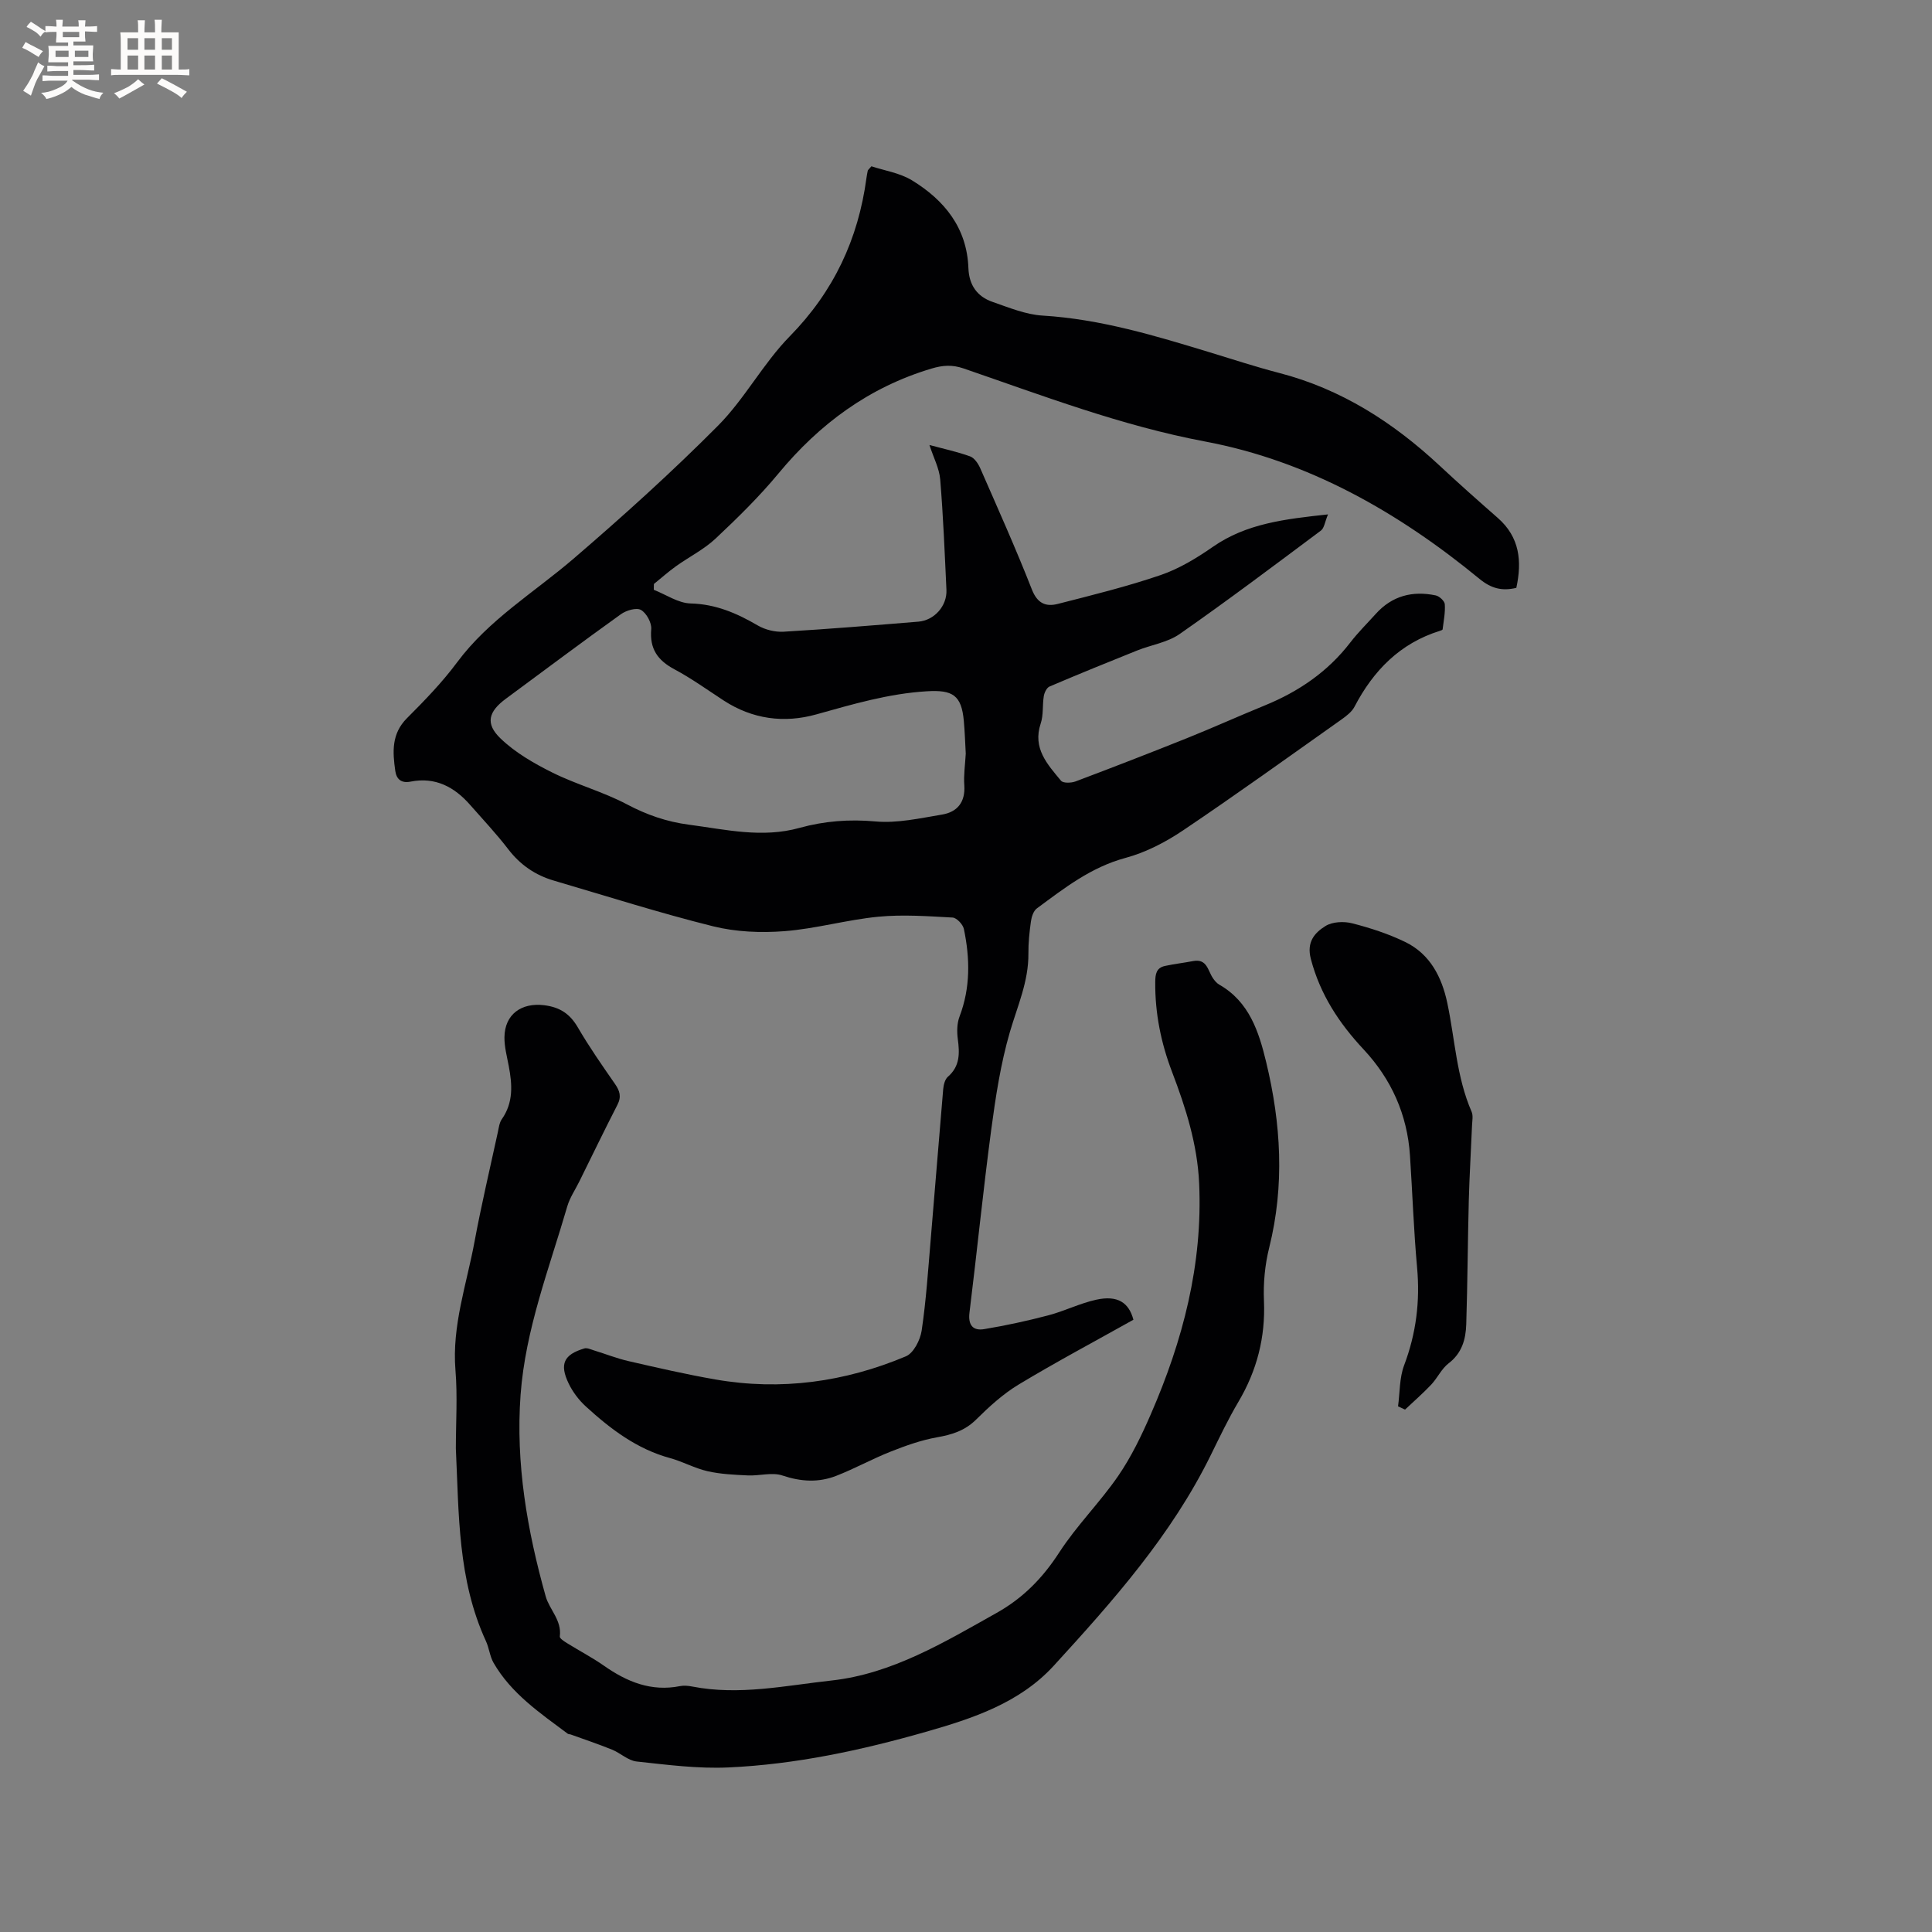 <svg enable-background="new 0 0 400 400" viewBox="0 0 400 400" xmlns="http://www.w3.org/2000/svg"><rect x="0" y="0" width="400" height="400" fill="#808080" stroke="none"/><g fill="#010103"><path d="m234.66 273.24c-8.17 4.57-16.09 8.79-23.77 13.42-3.23 1.95-6.11 4.59-8.81 7.26-2.35 2.32-5.02 3.12-8.13 3.67-3.26.58-6.46 1.73-9.55 2.95-3.81 1.51-7.43 3.52-11.25 5.01-3.65 1.43-7.31 1.23-11.15-.06-2.15-.73-4.78.1-7.18-.02-2.79-.13-5.62-.26-8.32-.87-2.66-.6-5.14-2-7.78-2.72-6.86-1.87-12.31-6.01-17.41-10.67-1.45-1.32-2.72-3-3.57-4.76-1.95-4.04-1.01-6 3.24-7.27.57-.17 1.33.2 1.98.4 2.39.73 4.72 1.66 7.15 2.22 5.97 1.37 11.95 2.75 17.98 3.8 13.61 2.37 26.82.53 39.47-4.79 1.59-.67 2.97-3.38 3.26-5.32.93-6.27 1.34-12.62 1.88-18.95.88-10.35 1.69-20.7 2.58-31.05.08-.89.36-2.03.97-2.56 2.53-2.2 2.44-4.88 2.05-7.83-.2-1.51-.17-3.24.36-4.63 2.28-5.98 2.17-12.05.9-18.14-.2-.94-1.49-2.31-2.33-2.36-5.13-.28-10.32-.66-15.4-.17-6.52.63-12.92 2.49-19.44 2.99-4.87.38-10.02.16-14.75-1.01-11.08-2.76-21.98-6.23-32.94-9.45-3.87-1.13-7-3.27-9.49-6.53-2.45-3.19-5.22-6.13-7.88-9.16-3.27-3.73-7.22-5.83-12.34-4.81-1.89.37-2.9-.49-3.15-2.21-.56-3.92-.82-7.69 2.42-10.93 3.67-3.67 7.32-7.44 10.4-11.59 6.57-8.83 15.9-14.41 24.05-21.4 10.28-8.83 20.38-17.94 29.93-27.55 5.56-5.59 9.36-12.91 14.89-18.54 9.08-9.26 14.16-20.1 15.86-32.75.07-.52.17-1.04.28-1.56.02-.09.13-.16.75-.87 2.61.87 5.85 1.35 8.42 2.92 6.71 4.11 11.36 9.84 11.66 18.17.13 3.52 1.82 5.89 5.01 6.99 3.38 1.17 6.86 2.62 10.36 2.83 11.98.73 23.3 4.16 34.65 7.62 4.76 1.45 9.49 3 14.3 4.25 12.86 3.33 23.61 10.23 33.22 19.18 3.95 3.69 8 7.28 12.06 10.84 4.56 4 5.03 8.98 3.84 14.48-2.99.71-5.22.12-7.64-1.87-16.76-13.77-35.39-24.41-56.8-28.43-17.31-3.26-33.54-9.47-50.01-15.13-2.34-.8-4.29-.68-6.67.04-12.9 3.87-23.12 11.41-31.64 21.7-3.98 4.8-8.47 9.21-13.03 13.49-2.4 2.25-5.48 3.78-8.19 5.72-1.59 1.14-3.06 2.45-4.58 3.68-.01.4-.02.8-.02 1.2 2.54 1 5.06 2.76 7.62 2.83 5.23.13 9.58 2.03 13.92 4.56 1.53.89 3.57 1.39 5.34 1.29 9.31-.55 18.6-1.32 27.89-2.08 3.32-.27 5.97-3.27 5.82-6.58-.36-7.62-.66-15.26-1.29-22.86-.19-2.31-1.39-4.53-2.23-7.14 2.99.81 5.77 1.4 8.42 2.36.89.32 1.68 1.5 2.1 2.46 3.65 8.34 7.38 16.65 10.7 25.12 1.13 2.87 2.89 3.59 5.33 2.97 7.16-1.83 14.37-3.6 21.35-5.99 3.82-1.31 7.44-3.51 10.79-5.84 6.95-4.83 14.86-5.74 23.83-6.71-.65 1.53-.77 2.84-1.48 3.36-9.68 7.23-19.34 14.5-29.24 21.41-2.51 1.75-5.89 2.24-8.83 3.42-6.06 2.43-12.11 4.89-18.11 7.45-.58.25-1.06 1.25-1.18 1.97-.31 1.88-.05 3.91-.64 5.67-1.73 5.14 1.39 8.47 4.2 11.86.45.54 2.13.48 3.03.14 7.72-2.91 15.41-5.89 23.07-8.96 5.4-2.17 10.71-4.57 16.1-6.77 6.99-2.86 13.02-6.96 17.68-13.01 1.61-2.09 3.51-3.97 5.29-5.94 3.37-3.75 7.6-4.83 12.4-3.83.76.16 1.84 1.15 1.89 1.83.12 1.71-.24 3.47-.45 5.2-.01.12-.34.24-.54.3-8.27 2.57-13.78 8.21-17.7 15.71-.55 1.06-1.66 1.91-2.67 2.63-10.9 7.71-21.74 15.52-32.81 22.97-3.64 2.45-7.74 4.58-11.94 5.71-7.13 1.92-12.66 6.25-18.35 10.46-.71.52-1.1 1.75-1.23 2.71-.31 2.2-.54 4.43-.52 6.65.05 5.76-2.27 10.87-3.84 16.24-1.91 6.57-2.95 13.44-3.86 20.24-1.68 12.59-2.94 25.24-4.5 37.85-.32 2.61.75 3.8 3.05 3.41 4.46-.74 8.89-1.7 13.26-2.85 3.36-.88 6.55-2.5 9.94-3.24 4.43-.97 6.76.6 7.69 4.15zm-34.71-117.21c-.12-2.12-.19-4.45-.4-6.77-.48-5.35-2.33-6.46-7.63-6.14-7.92.47-15.37 2.68-22.92 4.79-6.66 1.86-13.21 1-19.17-2.88-3.37-2.2-6.66-4.57-10.2-6.46-3.47-1.86-5.16-4.23-4.8-8.32.11-1.31-.99-3.33-2.13-3.97-.94-.53-3.04.09-4.14.88-8.01 5.74-15.9 11.65-23.83 17.51-3.6 2.66-4.31 5.14-1.09 8.23 3.04 2.92 6.9 5.15 10.72 7.05 5.01 2.49 10.53 3.98 15.46 6.59 4.11 2.18 8.24 3.6 12.8 4.2 7.62 1 15.14 2.83 22.93.66 5.08-1.41 10.28-1.82 15.7-1.33 4.52.41 9.21-.66 13.78-1.42 3.16-.52 4.85-2.56 4.62-6.04-.16-2.11.17-4.24.3-6.58z"/><path d="m94.38 299.91c0-5.4.36-10.84-.08-16.21-.76-9.22 2.31-17.79 3.94-26.6 1.41-7.6 3.19-15.12 4.83-22.68.2-.92.31-1.97.83-2.71 2.42-3.45 2.16-7.17 1.43-11.01-.37-1.97-.91-3.96-.89-5.94.05-4.78 3.54-7.22 8.23-6.64 3.27.41 5.33 1.79 6.97 4.6 2.34 4.02 5.02 7.86 7.68 11.69 1 1.44 1.38 2.65.51 4.33-2.7 5.25-5.26 10.57-7.88 15.86-.84 1.71-1.96 3.33-2.49 5.13-3.75 12.89-8.68 25.49-9.68 39.05-1.04 14.25 1.38 28.12 5.2 41.73.77 2.74 3.37 4.96 2.92 8.31-.05.4.94 1.03 1.54 1.4 2.52 1.57 5.16 2.94 7.59 4.64 4.77 3.35 9.8 5.42 15.77 4.23.81-.16 1.71-.07 2.53.09 9.71 1.9 19.33-.21 28.85-1.25 12.5-1.38 23.31-7.91 34.15-13.99 5.53-3.1 9.57-7.26 13-12.56 3.6-5.56 8.41-10.32 12.17-15.79 2.72-3.96 4.86-8.4 6.78-12.83 6.62-15.21 10.75-30.96 9.99-47.77-.37-8.09-2.77-15.62-5.6-23.04-2.3-6.02-3.54-12.15-3.49-18.6.01-1.7.23-2.97 2.01-3.36 1.93-.42 3.9-.64 5.83-1.01 2.88-.55 3.04 1.96 4.09 3.52.35.51.78 1.05 1.31 1.35 6.23 3.55 8.21 9.75 9.73 16.06 3.07 12.72 3.84 25.49.63 38.38-.89 3.55-1.25 7.36-1.09 11.03.32 7.57-1.46 14.44-5.3 20.93-2.1 3.55-3.88 7.29-5.7 10.99-8.13 16.57-20.23 30.2-32.52 43.63-7.06 7.71-16.77 10.92-26.49 13.69-13.37 3.82-26.96 6.74-40.87 7.37-6.31.29-12.69-.55-19-1.23-1.77-.19-3.35-1.75-5.1-2.46-2.82-1.14-5.71-2.11-8.57-3.14-.2-.07-.46-.04-.61-.16-5.71-4.27-11.68-8.3-15.35-14.68-.77-1.35-.91-3.05-1.57-4.48-5.86-12.72-5.59-26.32-6.23-39.87z"/><path d="m289.45 291.17c.39-2.85.27-5.9 1.27-8.53 2.49-6.6 3.31-13.25 2.67-20.25-.7-7.7-.96-15.44-1.47-23.16-.56-8.46-3.84-15.79-9.61-21.97-5.07-5.42-8.99-11.38-10.91-18.71-.93-3.52.78-5.43 3.03-6.83 1.43-.89 3.8-1 5.52-.56 3.75.96 7.51 2.18 10.99 3.87 5.14 2.49 7.57 7.27 8.7 12.59 1.6 7.53 1.9 15.35 5.04 22.55.35.8.13 1.88.09 2.82-.21 5.16-.53 10.32-.67 15.48-.22 8.58-.26 17.16-.53 25.73-.1 3.1-.89 5.96-3.66 8.07-1.46 1.12-2.3 3.03-3.6 4.41-1.71 1.81-3.6 3.45-5.41 5.16-.49-.22-.97-.44-1.45-.67z"/></g><path d="m6.8 9.5c.6.3 1.3.7 2.1 1.1-.4.4-.7.8-.9 1.2-.7-.4-1.3-.8-1.8-1.1s-1.1-.6-1.6-.8c.2-.4.5-.8.7-1.2.4.2.8.5 1.5.8zm.9 6.9c-.3.6-.5 1.1-.7 1.7s-.4 1.1-.6 1.7c-.6-.4-1.1-.7-1.6-1 .7-1 1.2-1.8 1.5-2.4.3-.5.6-1.1.8-1.7.3-.6.5-1.2.8-1.8.3.3.8.6 1.3.8-.7 1.3-1.2 2.2-1.5 2.7zm.1-11c.4.3 1 .7 1.7 1.1-.5.2-.8.6-1.1 1.1-.5-.6-1-1-1.4-1.2s-.9-.6-1.5-.8c.2-.4.5-.7.9-1.1.5.3.9.6 1.4.9zm10.5 13.1c1 .4 2 .6 3.1.7-.4.4-.7.8-.8 1.3-.9-.2-1.9-.6-3-.9-1-.4-2-.9-2.8-1.6-.5.4-1.1.9-1.9 1.3s-1.9.9-3.3 1.2c-.1-.3-.5-.8-1.1-1.3 1 0 2.1-.3 3.2-.8 1.2-.5 1.9-1 2.3-1.7h-3.2c-.4 0-1 0-2 .1v-1.2c1 0 1.7.1 2 .1h3.3v-1h-2.3c-.2 0-.9 0-2 .1v-1.2c1.2 0 1.9.1 2 .1h2.3v-.8h-4.1c0-.7.1-1.2.1-1.6 0-.5 0-1.1-.1-1.8h4.1v-.7h-2.5c0-.6.1-1.1.1-1.6v-.6h-.5c-.4 0-1 0-1.8.1v-1.3c1.2 0 1.9.1 2.1.1h.2c0-.3 0-.8-.1-1.4h1.4c0 .6-.1 1-.1 1.4h3.4c0-.4 0-.8-.1-1.3h1.5c0 .4-.1.9-.1 1.3.7 0 1.5 0 2.5-.1v1.2c-1 0-1.8-.1-2.5-.1v.6c0 .3 0 .8.1 1.5h-2.5v.8h4.1c0 .7-.1 1.3-.1 1.8s0 1 .1 1.5h-4.1v.8h1.4c.8 0 1.8 0 2.9-.1v1.2c-1 0-1.9-.1-2.8-.1h-1.5v1h3.2c.3 0 1 0 2.1-.1v1.2c-1.1 0-1.8-.1-2.1-.1h-3.4l-.1.1c1.4 1 2.4 1.5 3.4 1.9zm-4.1-6.7v-1.3h-2.7v1.3zm2.2-4.1v-1.1h-3.4v1.1zm1.9 4.1v-1.3h-2.8v1.3z" fill="#fcfbfa"/><path d="m37 6.7v2.3 5.4c1 0 1.8 0 2.2-.1v1.3c-.6 0-1.5-.1-2.5-.1h-11.9c-.7 0-1.3 0-1.8.1v-1.3c.5 0 1.1.1 2 .1v-5.2c0-1 0-1.8-.1-2.5h3.7c0-1.3 0-2.1-.1-2.5h1.5c0 .4-.1 1.3-.1 2.5h2.2c0-1.2 0-2.1-.1-2.6h1.5c0 .4-.1 1.3-.1 2.6zm-12.3 13.7c-.3-.4-.7-.8-1.1-1.1 1.1-.4 2.1-.9 2.9-1.3.8-.5 1.5-1 2.1-1.6.4.4.9.8 1.3 1.1-2.5 1.4-4.2 2.4-5.2 2.9zm3.9-10.1v-2.4h-2.2v2.4zm0 4.1v-2.9h-2.2v2.9zm3.5-4.1v-2.4h-2.2v2.4zm0 4.1v-2.9h-2.2v2.9zm.4 2.9 1-1.1c.6.3 1.4.7 2.5 1.3s2 1.1 2.7 1.5c-.4.4-.8.8-1.1 1.3-.8-.8-2.5-1.7-5.1-3zm3.1-7v-2.4h-2.1v2.4zm0 4.1v-2.9h-2.1v2.9z" fill="#fcfbfa"/></svg>